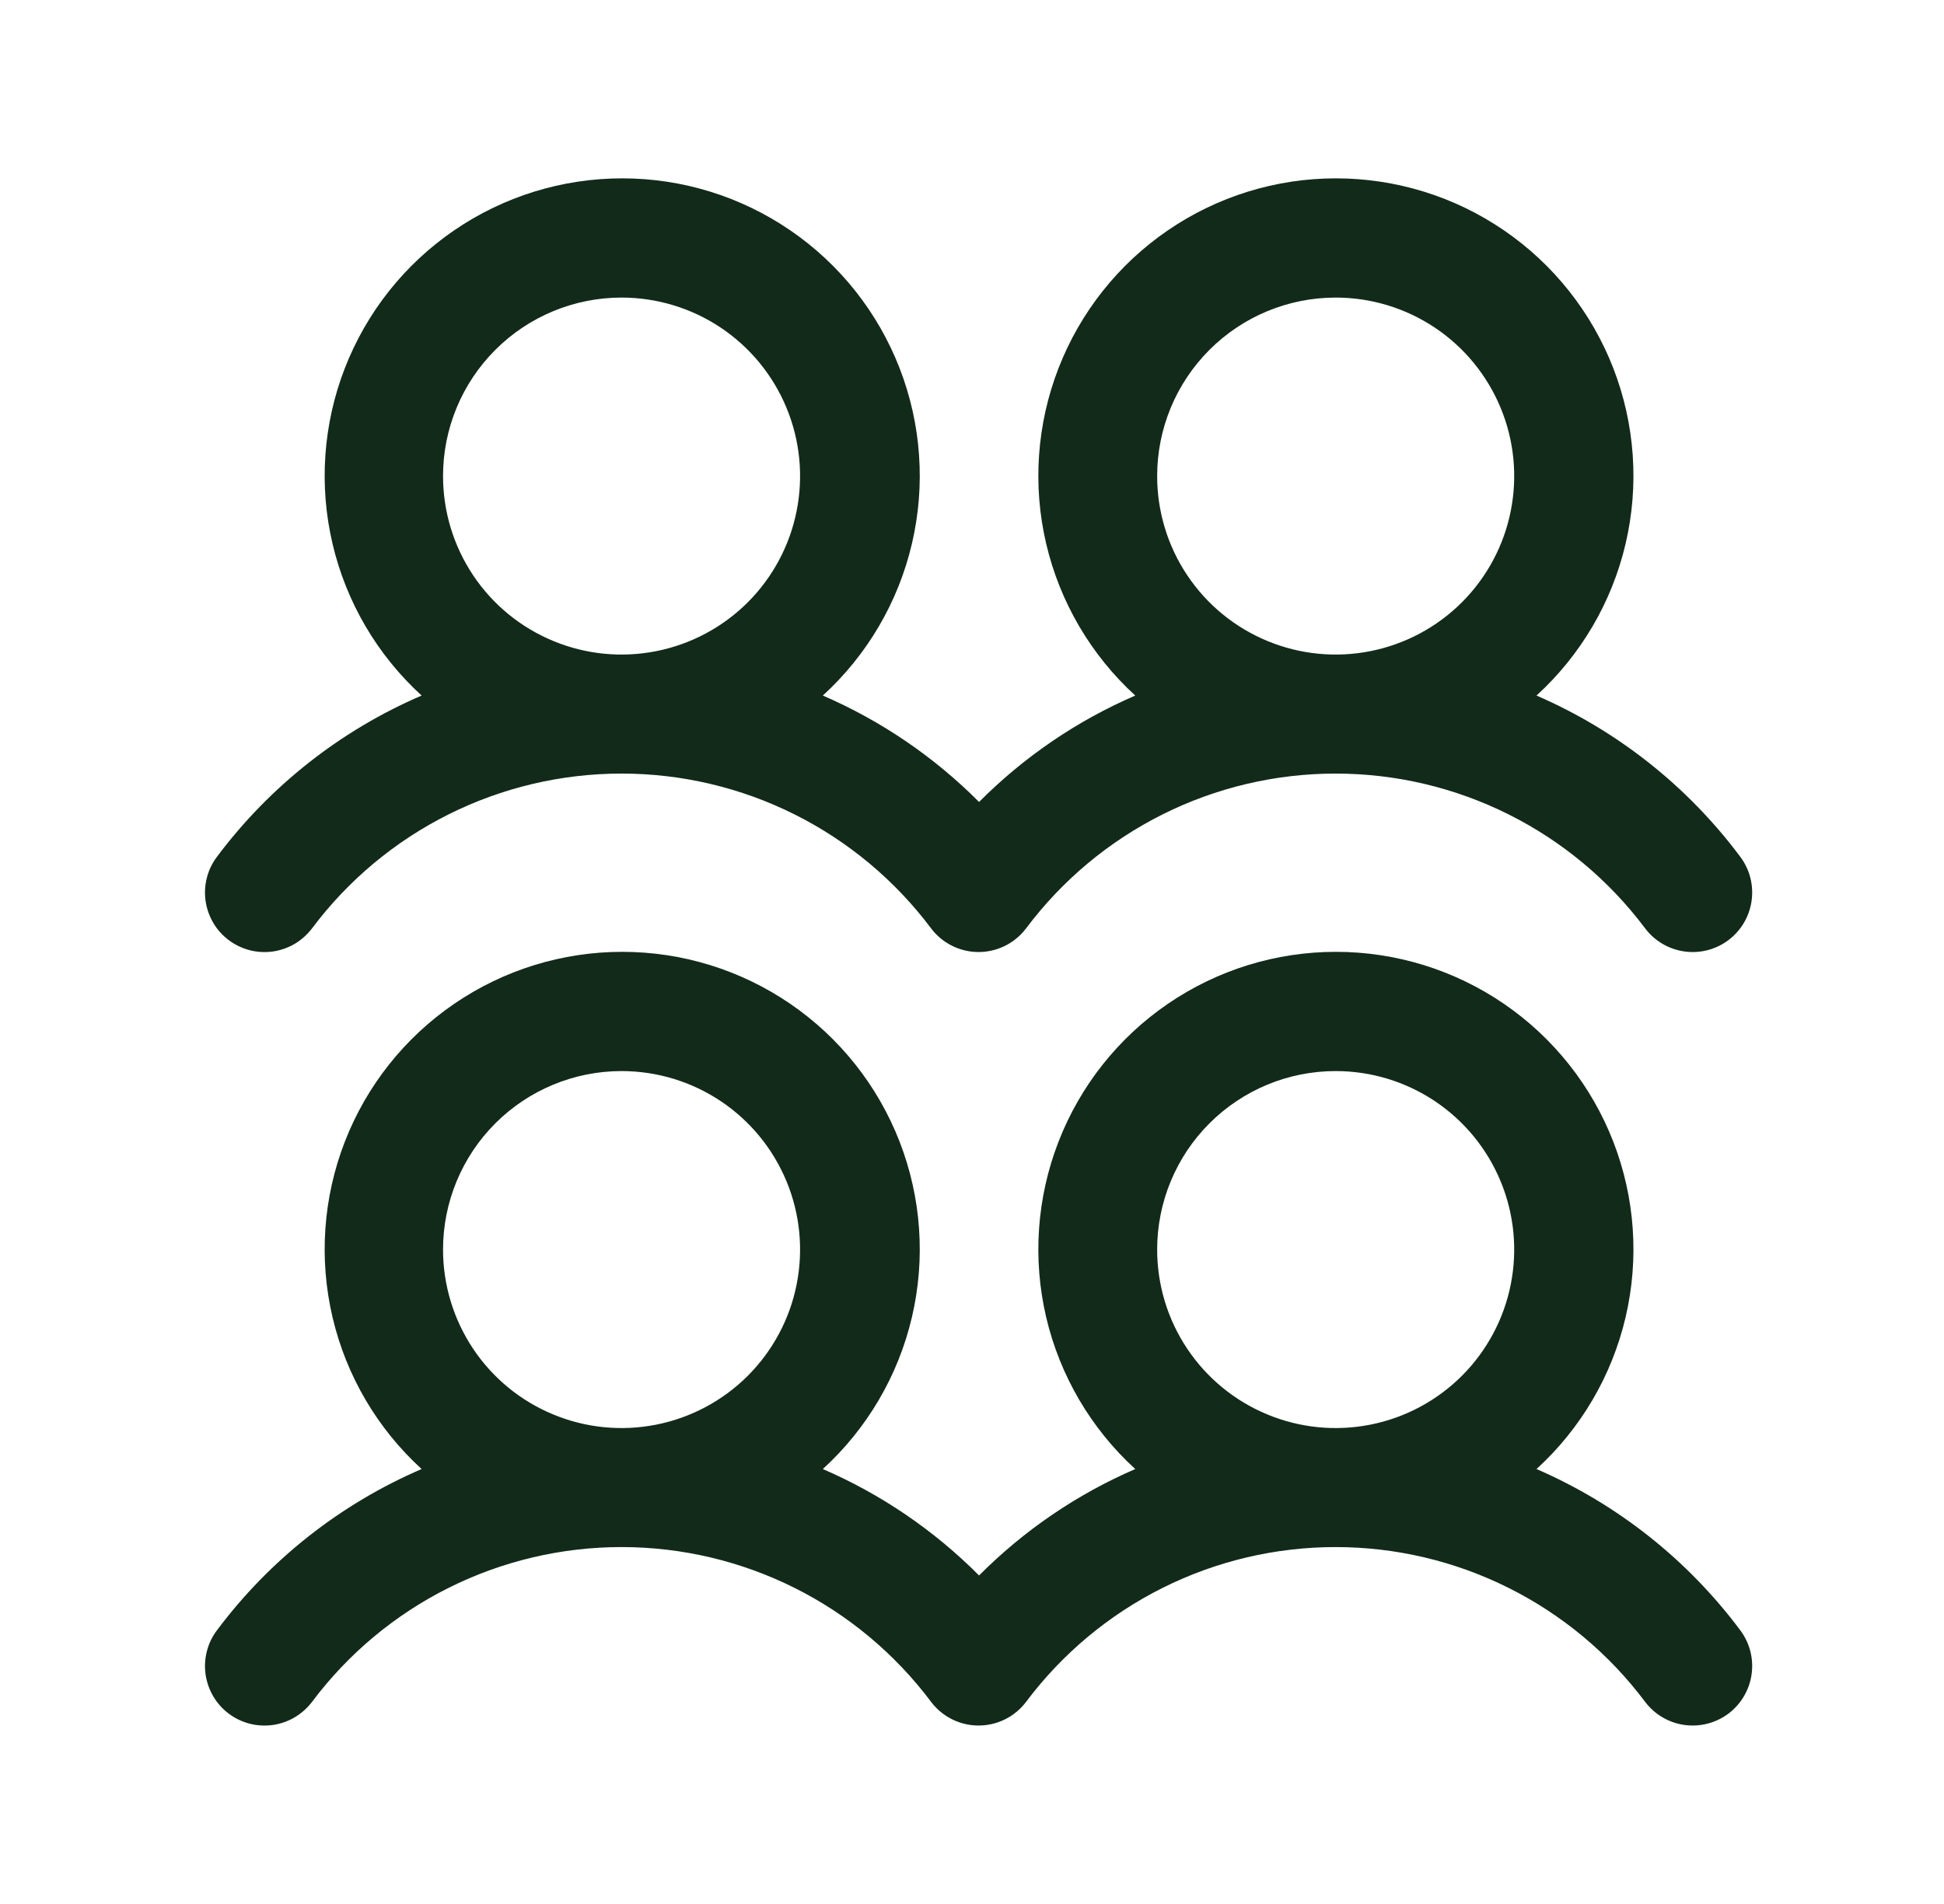 <svg width="49" height="48" viewBox="0 0 49 48" fill="none" xmlns="http://www.w3.org/2000/svg">
<path d="M5.767 23.702C5.924 23.82 6.104 23.906 6.294 23.955C6.485 24.004 6.684 24.015 6.879 23.987C7.074 23.959 7.261 23.893 7.431 23.793C7.6 23.692 7.748 23.559 7.867 23.402C8.775 22.191 9.952 21.208 11.306 20.531C12.66 19.854 14.153 19.502 15.667 19.502C17.18 19.502 18.673 19.854 20.027 20.531C21.381 21.208 22.558 22.191 23.467 23.402C23.706 23.72 24.061 23.93 24.455 23.986C24.849 24.042 25.249 23.939 25.567 23.7C25.68 23.616 25.78 23.515 25.865 23.402C26.773 22.191 27.951 21.208 29.304 20.531C30.658 19.854 32.151 19.502 33.665 19.502C35.178 19.502 36.671 19.854 38.025 20.531C39.379 21.208 40.557 22.191 41.465 23.402C41.704 23.72 42.059 23.93 42.453 23.986C42.847 24.043 43.247 23.94 43.566 23.701C43.884 23.462 44.094 23.106 44.15 22.712C44.206 22.318 44.104 21.918 43.865 21.6C42.537 19.82 40.766 18.418 38.729 17.535C39.846 16.515 40.629 15.181 40.974 13.709C41.319 12.237 41.212 10.694 40.665 9.284C40.118 7.874 39.157 6.662 37.91 5.808C36.662 4.953 35.185 4.496 33.672 4.496C32.16 4.496 30.683 4.953 29.435 5.808C28.187 6.662 27.227 7.874 26.68 9.284C26.133 10.694 26.025 12.237 26.37 13.709C26.716 15.181 27.498 16.515 28.615 17.535C27.144 18.171 25.808 19.082 24.678 20.218C23.548 19.082 22.211 18.171 20.74 17.535C21.857 16.515 22.64 15.181 22.985 13.709C23.331 12.237 23.223 10.694 22.676 9.284C22.129 7.874 21.169 6.662 19.921 5.808C18.673 4.953 17.196 4.496 15.684 4.496C14.171 4.496 12.694 4.953 11.446 5.808C10.198 6.662 9.238 7.874 8.691 9.284C8.144 10.694 8.036 12.237 8.382 13.709C8.727 15.181 9.51 16.515 10.627 17.535C8.58 18.416 6.801 19.818 5.467 21.602C5.348 21.759 5.262 21.939 5.214 22.13C5.165 22.32 5.154 22.519 5.182 22.714C5.21 22.909 5.276 23.096 5.376 23.266C5.476 23.436 5.609 23.584 5.767 23.702ZM33.667 7.502C34.557 7.502 35.427 7.766 36.167 8.26C36.907 8.755 37.483 9.457 37.824 10.28C38.165 11.102 38.254 12.007 38.08 12.88C37.907 13.753 37.478 14.554 36.849 15.184C36.219 15.813 35.417 16.242 34.544 16.415C33.672 16.589 32.767 16.5 31.945 16.159C31.122 15.819 30.419 15.242 29.925 14.502C29.43 13.762 29.167 12.892 29.167 12.002C29.167 10.808 29.641 9.664 30.485 8.82C31.329 7.976 32.473 7.502 33.667 7.502ZM15.667 7.502C16.557 7.502 17.427 7.766 18.167 8.26C18.907 8.755 19.483 9.457 19.824 10.28C20.165 11.102 20.254 12.007 20.08 12.88C19.907 13.753 19.478 14.554 18.849 15.184C18.219 15.813 17.417 16.242 16.544 16.415C15.672 16.589 14.767 16.5 13.945 16.159C13.122 15.819 12.419 15.242 11.925 14.502C11.431 13.762 11.167 12.892 11.167 12.002C11.167 10.808 11.641 9.664 12.485 8.82C13.329 7.976 14.473 7.502 15.667 7.502ZM38.729 37.035C39.846 36.015 40.629 34.681 40.974 33.209C41.319 31.737 41.212 30.194 40.665 28.784C40.118 27.374 39.157 26.162 37.91 25.308C36.662 24.453 35.185 23.996 33.672 23.996C32.16 23.996 30.683 24.453 29.435 25.308C28.187 26.162 27.227 27.374 26.68 28.784C26.133 30.194 26.025 31.737 26.37 33.209C26.716 34.681 27.498 36.015 28.615 37.035C27.144 37.671 25.808 38.582 24.678 39.718C23.548 38.582 22.211 37.671 20.74 37.035C21.857 36.015 22.64 34.681 22.985 33.209C23.331 31.737 23.223 30.194 22.676 28.784C22.129 27.374 21.169 26.162 19.921 25.308C18.673 24.453 17.196 23.996 15.684 23.996C14.171 23.996 12.694 24.453 11.446 25.308C10.198 26.162 9.238 27.374 8.691 28.784C8.144 30.194 8.036 31.737 8.382 33.209C8.727 34.681 9.51 36.015 10.627 37.035C8.58 37.916 6.801 39.318 5.467 41.102C5.348 41.259 5.262 41.439 5.214 41.63C5.165 41.82 5.154 42.019 5.182 42.214C5.21 42.409 5.276 42.596 5.376 42.766C5.476 42.935 5.609 43.084 5.767 43.202C5.924 43.32 6.104 43.406 6.294 43.455C6.485 43.504 6.684 43.514 6.879 43.487C7.074 43.459 7.261 43.393 7.431 43.292C7.6 43.192 7.748 43.059 7.867 42.902C8.775 41.691 9.952 40.708 11.306 40.031C12.66 39.354 14.153 39.002 15.667 39.002C17.18 39.002 18.673 39.354 20.027 40.031C21.381 40.708 22.558 41.691 23.467 42.902C23.706 43.22 24.061 43.43 24.455 43.486C24.849 43.542 25.249 43.439 25.567 43.2C25.68 43.116 25.78 43.015 25.865 42.902C26.773 41.691 27.951 40.708 29.304 40.031C30.658 39.354 32.151 39.002 33.665 39.002C35.178 39.002 36.671 39.354 38.025 40.031C39.379 40.708 40.557 41.691 41.465 42.902C41.704 43.22 42.059 43.43 42.453 43.486C42.847 43.542 43.247 43.44 43.566 43.201C43.884 42.962 44.094 42.606 44.15 42.212C44.206 41.818 44.104 41.418 43.865 41.1C42.537 39.32 40.766 37.918 38.729 37.035ZM15.667 27.002C16.557 27.002 17.427 27.266 18.167 27.76C18.907 28.255 19.483 28.957 19.824 29.78C20.165 30.602 20.254 31.507 20.08 32.38C19.907 33.253 19.478 34.054 18.849 34.684C18.219 35.313 17.417 35.742 16.544 35.915C15.672 36.089 14.767 36 13.945 35.659C13.122 35.319 12.419 34.742 11.925 34.002C11.431 33.262 11.167 32.392 11.167 31.502C11.167 30.308 11.641 29.164 12.485 28.32C13.329 27.476 14.473 27.002 15.667 27.002ZM33.667 27.002C34.557 27.002 35.427 27.266 36.167 27.76C36.907 28.255 37.483 28.957 37.824 29.78C38.165 30.602 38.254 31.507 38.08 32.38C37.907 33.253 37.478 34.054 36.849 34.684C36.219 35.313 35.417 35.742 34.544 35.915C33.672 36.089 32.767 36 31.945 35.659C31.122 35.319 30.419 34.742 29.925 34.002C29.43 33.262 29.167 32.392 29.167 31.502C29.167 30.308 29.641 29.164 30.485 28.32C31.329 27.476 32.473 27.002 33.667 27.002Z" fill="#122A1A"/>
</svg>
